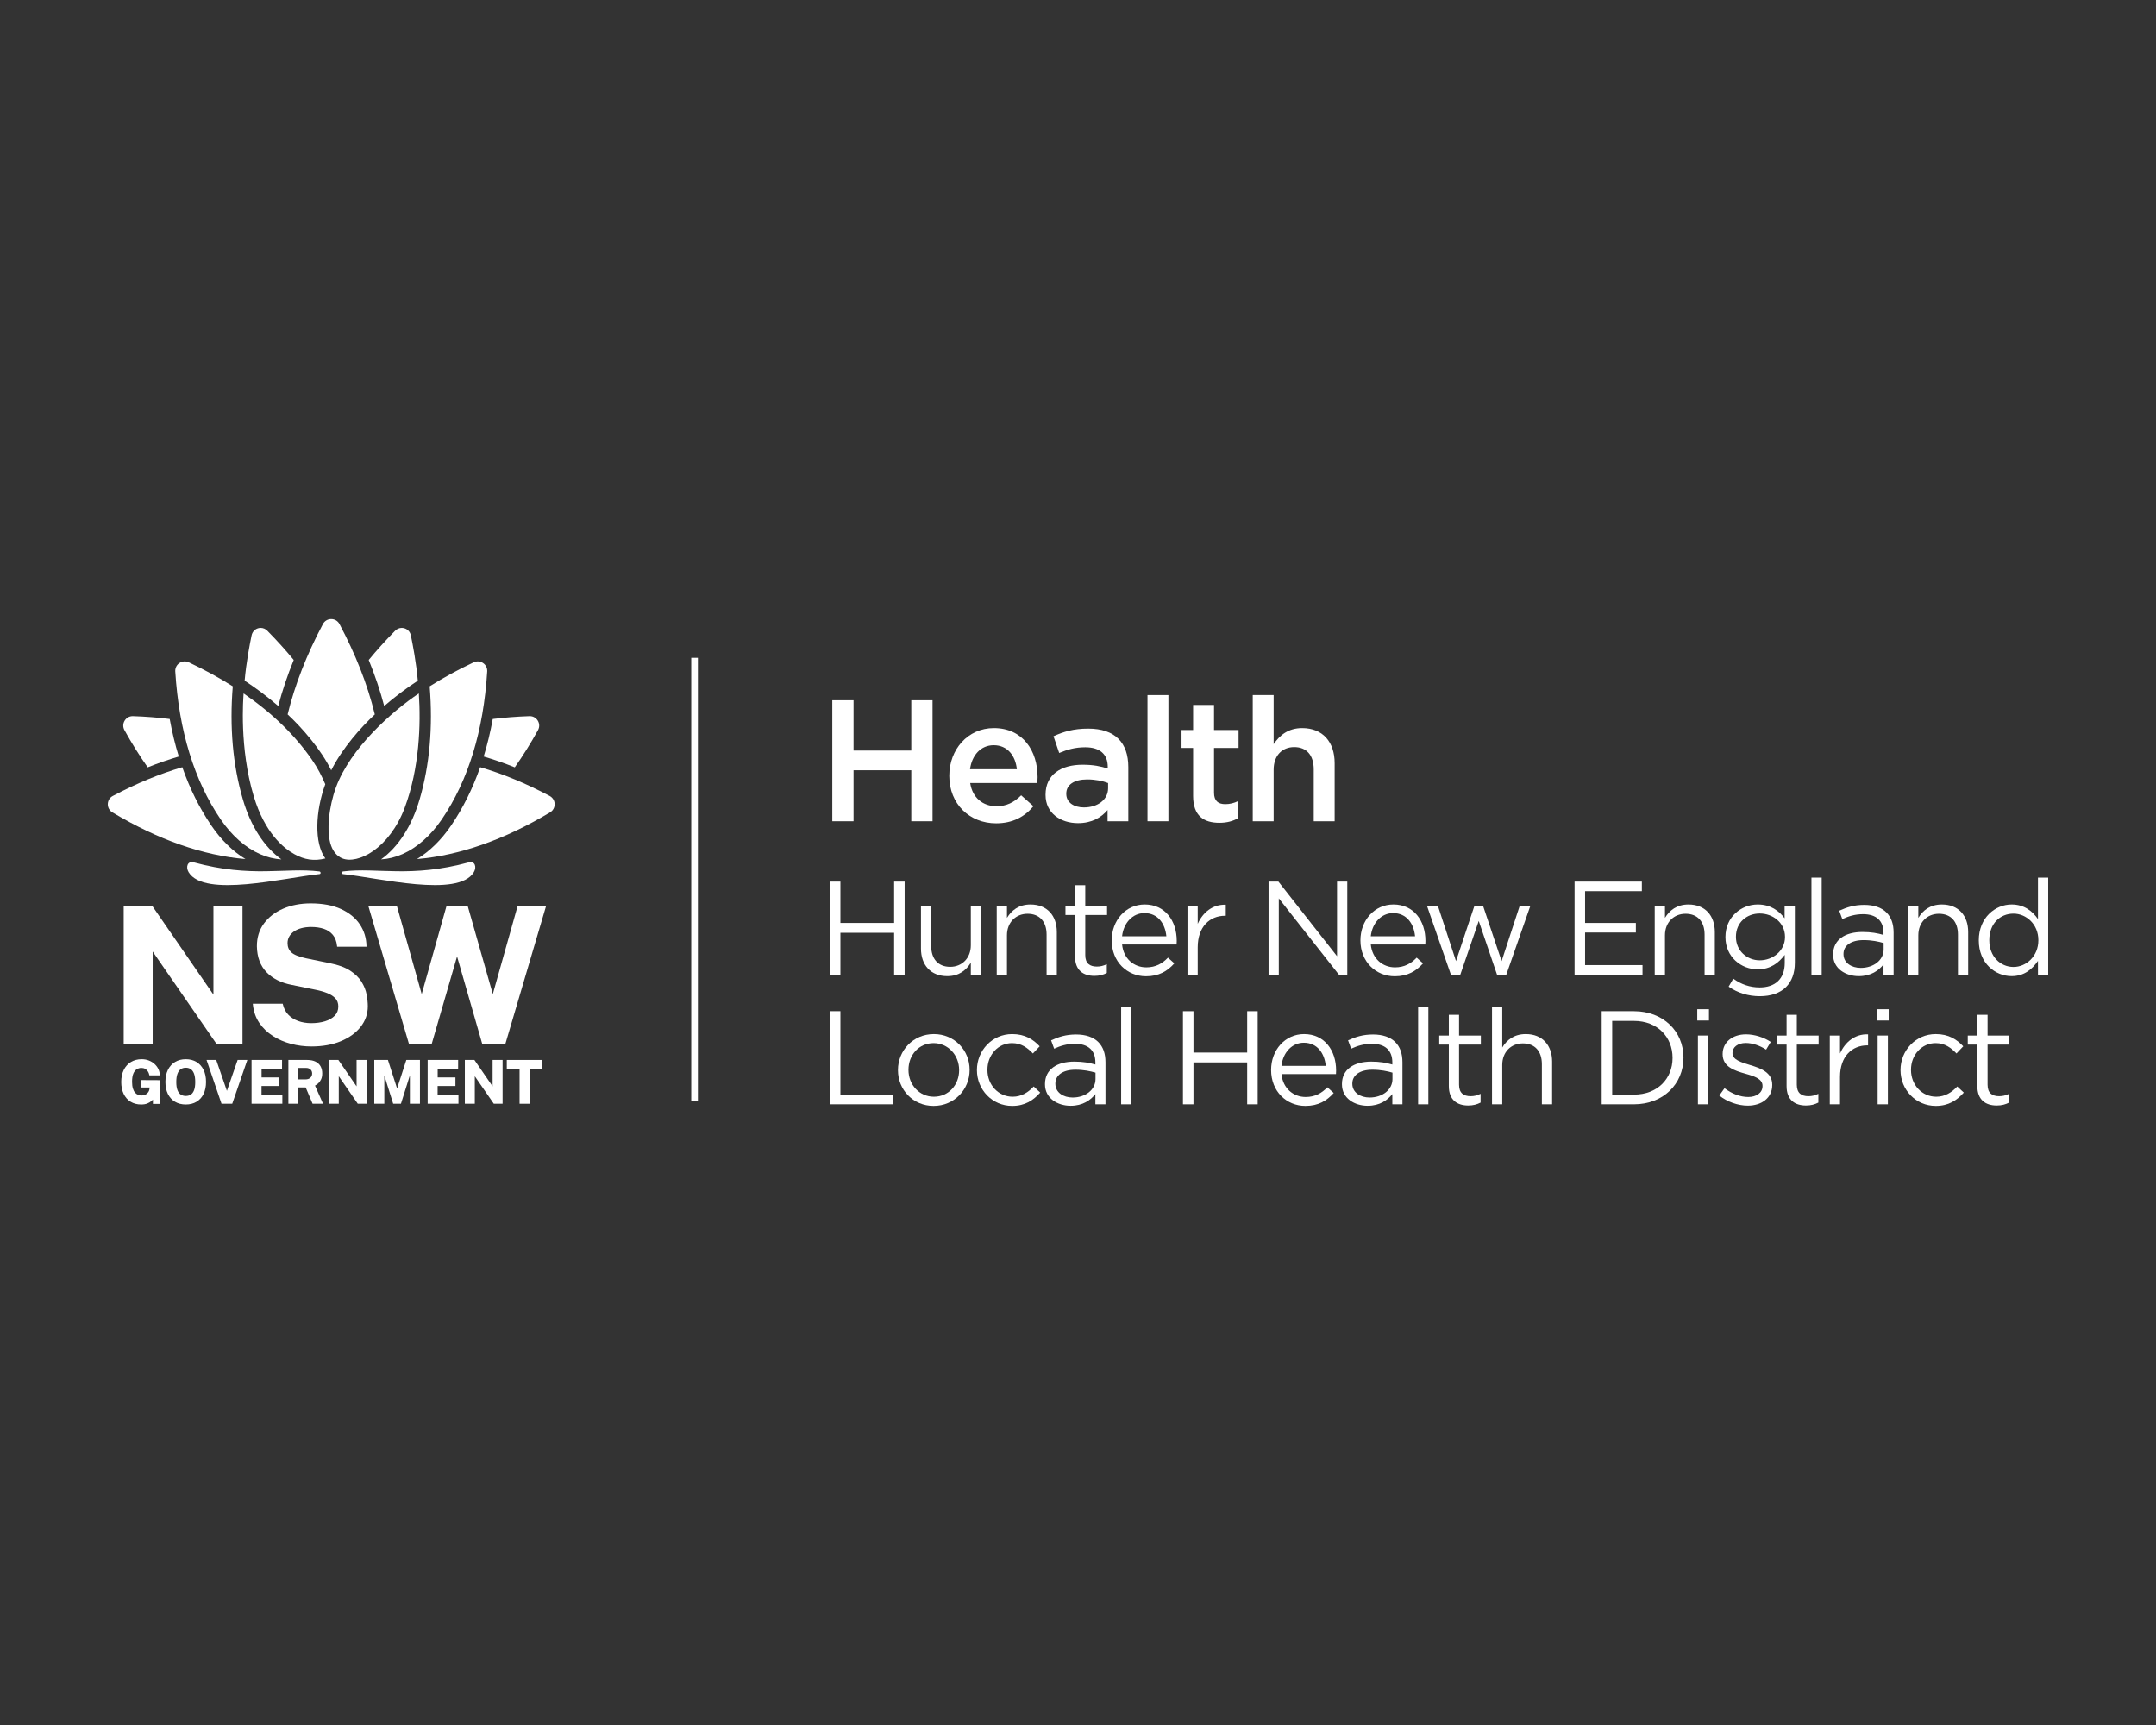 <?xml version="1.0" encoding="UTF-8"?>
<svg id="a" data-name="Logos" xmlns="http://www.w3.org/2000/svg" viewBox="0 0 600 480">
  <rect x="0" y="0" width="600" height="480" fill="#333333" stroke="none"/>
  <defs>
    <style>
      .b {
        fill: #fff;
      }
    </style>
  </defs>
      <path class="b" d="m88.867,242.49c-9.507-1.17-18.743,1.883-34.993-2.539-1.659-.452-2.271,1.3-1.374,2.767,4.366,7.141,26.419,1.545,36.411.514.437-.045.393-.688-.044-.742Z"/>
      <path class="b" d="m130.483,239.951c-16.251,4.422-25.486,1.369-34.993,2.539-.436.054-.481.697-.044.742,9.992,1.032,32.045,6.627,36.411-.514.897-1.467.285-3.219-1.374-2.767Z"/>
      <path class="b" d="m58.825,229.736c-3.304-4.852-6.005-10.28-8.096-16.25-6.306,1.844-12.762,4.507-19.332,7.992-.85.451-1.372,1.293-1.397,2.252-.025.96.453,1.828,1.278,2.322,12.723,7.622,25.163,11.983,37.034,12.992-3.536-2.159-6.776-5.326-9.487-9.308Z"/>
      <path class="b" d="m41.099,213.521c2.91-1.165,5.795-2.166,8.653-3.006-1.023-3.326-1.864-6.811-2.526-10.447-3.285-.41-6.688-.676-10.206-.793-.031,0-.061-.002-.092-.002-.922,0-1.754.464-2.238,1.254-.5.816-.521,1.805-.057,2.644,2.043,3.694,4.2,7.144,6.465,10.349Z"/>
      <path class="b" d="m72.363,237.666c1.972.871,3.992,1.36,5.95,1.462-4.791-3.433-8.556-9.258-10.725-16.679-2.794-9.556-3.728-20.098-2.807-31.472-3.77-2.381-7.856-4.611-12.256-6.68-.849-.399-1.821-.322-2.601.207-.778.528-1.208,1.401-1.15,2.335,1.024,16.504,5.271,30.347,12.624,41.144,3.084,4.528,6.876,7.876,10.965,9.683Z"/>
      <path class="b" d="m81.743,183.644c-2.256-2.738-4.702-5.448-7.343-8.125-.512-.519-1.172-.795-1.854-.795-.244,0-.49.035-.734.107-.925.274-1.596,1.016-1.797,1.985-.516,2.491-1.498,7.569-1.932,12.589,3.376,2.225,6.495,4.578,9.352,7.052,1.109-4.221,2.548-8.501,4.308-12.813Z"/>
      <path class="b" d="m152.959,221.477c-6.57-3.485-13.026-6.148-19.332-7.992-2.091,5.97-4.791,11.399-8.096,16.25-2.711,3.981-5.951,7.149-9.487,9.308,11.871-1.009,24.311-5.37,37.034-12.992.825-.494,1.303-1.362,1.278-2.322-.025-.96-.547-1.802-1.397-2.252Z"/>
      <path class="b" d="m143.258,213.521c2.265-3.205,4.422-6.654,6.465-10.349.464-.839.443-1.828-.057-2.644-.484-.79-1.315-1.254-2.238-1.254-.03,0-.061,0-.092.002-3.518.117-6.92.383-10.206.793-.662,3.636-1.503,7.121-2.526,10.447,2.858.84,5.743,1.841,8.653,3.006Z"/>
      <path class="b" d="m116.77,222.449c-2.17,7.421-5.934,13.246-10.725,16.679,1.957-.102,3.977-.591,5.95-1.462,4.09-1.807,7.881-5.155,10.965-9.683,7.353-10.797,11.601-24.639,12.624-41.144.058-.934-.372-1.807-1.15-2.335-.78-.529-1.752-.607-2.601-.207-4.4,2.069-8.487,4.299-12.256,6.68.922,11.374-.013,21.916-2.807,31.472Z"/>
      <path class="b" d="m116.273,189.405c-.434-5.02-1.416-10.098-1.932-12.589-.201-.969-.872-1.711-1.797-1.985-.243-.072-.49-.107-.734-.107-.682,0-1.342.276-1.854.795-2.641,2.676-5.088,5.386-7.343,8.125,1.76,4.312,3.198,8.593,4.308,12.813,2.857-2.474,5.975-4.827,9.352-7.052Z"/>
      <path class="b" d="m92.17,214.347c3.196-6.315,8.302-11.975,12.136-15.552-2.105-8.575-5.346-16.667-9.82-25.13-.462-.874-1.33-1.393-2.315-1.393s-1.851.521-2.315,1.393c-4.52,8.492-7.816,16.942-9.809,25.129,4.003,3.708,9.284,9.755,12.124,15.553Z"/>
      <path class="b" d="m103.915,236.757c3.314-2.331,6.63-6.394,8.733-12.044,4.072-10.94,4.494-23.126,3.91-31.751-7.381,4.928-19.094,15.218-23.095,26.221-1.883,5.178-2.761,12.23-1.31,16.164.606,1.644,1.637,2.892,3.054,3.486,2.146.9,5.445.22,8.708-2.076Z"/>
      <path class="b" d="m90.517,218.223c-.976-2.28-2.052-4.429-3.721-6.843-4.721-6.831-11.084-12.992-19.002-18.419-.082,1.28-1.238,15.097,2.817,28.605,3.085,10.276,8.354,14.462,11.244,16.078,2.906,1.625,5.564,2.009,8.685,1.233-3.161-4.308-2.768-13.152-.022-20.654Z"/>
      <polygon class="b" points="42.484 264.772 60.256 290.487 67.485 290.487 67.485 252.031 59.397 252.031 59.397 276.769 42.396 252.118 42.336 252.031 34.423 252.031 34.423 290.487 42.484 290.487 42.484 264.772"/>
      <path class="b" d="m100.618,273.199c-.714-1.156-1.79-2.206-3.197-3.118-1.406-.914-3.319-1.612-5.686-2.074l-6.585-1.355c-1.989-.43-3.36-.985-4.077-1.65-.698-.648-1.052-1.51-1.052-2.561,0-.67.152-1.28.454-1.814.3-.536.735-1.01,1.294-1.408.562-.4,1.26-.715,2.074-.938.824-.225,1.75-.339,2.75-.339,1.319,0,2.508.175,3.535.519,1.016.343,1.857.908,2.5,1.679.644.771,1.039,1.82,1.174,3.119l.019.181h8.17l-.003-.205c-.037-2.208-.66-4.232-1.852-6.018-1.195-1.787-2.957-3.223-5.237-4.269-2.275-1.044-5.114-1.573-8.439-1.573-2.792,0-5.352.488-7.608,1.452-2.263.965-4.079,2.359-5.397,4.142-1.323,1.793-1.984,3.939-1.964,6.379.054,2.978.958,5.396,2.686,7.188,1.72,1.784,4.08,2.97,7.012,3.524l6.641,1.356c1.218.243,2.322.561,3.283.946.944.378,1.697.87,2.238,1.462.529.579.797,1.337.797,2.253,0,1.02-.333,1.88-.991,2.556-.674.691-1.589,1.214-2.717,1.555-1.15.348-2.435.524-3.82.524-1.351,0-2.596-.211-3.701-.626-1.097-.41-2.019-1.01-2.739-1.781-.717-.768-1.21-1.729-1.464-2.856l-.035-.157h-8.327l.022.222c.196,1.95.801,3.68,1.799,5.141.995,1.45,2.27,2.676,3.791,3.641,1.515.962,3.215,1.695,5.051,2.177,1.834.48,3.728.723,5.629.723,3.112,0,5.873-.492,8.207-1.463,2.343-.976,4.197-2.319,5.511-3.993,1.325-1.685,1.997-3.607,1.997-5.714,0-.996-.113-2.103-.335-3.291-.226-1.199-.701-2.388-1.409-3.535Z"/>
      <polygon class="b" points="144.072 252.031 137.144 276.626 130.14 252.031 124.283 252.031 117.356 276.622 110.431 252.031 102.483 252.031 113.811 290.487 120.14 290.487 127.198 266.143 134.204 290.487 140.639 290.487 151.994 252.031 144.072 252.031"/>
      <path class="b" d="m39.229,302.609h2.423l-.068.496c-.024.19-.088.386-.192.583-.1.196-.244.384-.425.556-.18.169-.399.31-.651.418-.249.105-.539.158-.862.158-.348,0-.686-.059-1.006-.177-.315-.111-.602-.309-.853-.588-.255-.282-.46-.671-.609-1.16-.154-.495-.233-1.132-.233-1.893,0-.935.118-1.694.352-2.257.23-.552.543-.957.932-1.203.391-.249.835-.375,1.32-.375.399,0,.751.086,1.048.256.298.171.547.403.74.69.196.291.328.612.392.956l.031.165h2.906l-.01-.211c-.026-.556-.167-1.095-.42-1.601-.253-.509-.609-.973-1.055-1.376-.441-.401-.971-.723-1.576-.957-.599-.232-1.272-.35-2.001-.35-1.123,0-2.124.26-2.976.774-.851.517-1.521,1.259-1.99,2.204-.469.941-.708,2.068-.708,3.35,0,1.263.226,2.374.672,3.304.449.938,1.098,1.675,1.929,2.189.83.512,1.819.772,2.941.772.66,0,1.229-.092,1.692-.272.455-.176.848-.409,1.171-.693.149-.133.287-.267.413-.402v1.202h2.037v-6.596l-5.367-.026v2.062Z"/>
      <path class="b" d="m54.679,295.507c-.84-.508-1.841-.766-2.975-.766s-2.144.259-2.992.771c-.849.514-1.517,1.252-1.983,2.195-.463.936-.698,2.064-.698,3.354,0,1.283.231,2.404.688,3.335.464.939,1.129,1.67,1.974,2.174.843.506,1.856.763,3.011.763,1.144,0,2.151-.257,2.991-.763.846-.507,1.506-1.241,1.96-2.18.451-.932.68-2.052.68-3.328,0-1.295-.231-2.426-.688-3.361-.462-.944-1.125-1.682-1.969-2.194Zm-1.58,9.073c-.388.253-.857.381-1.396.381-.533,0-1.001-.128-1.392-.381-.389-.25-.697-.659-.915-1.214-.225-.57-.339-1.335-.339-2.273,0-.953.114-1.735.34-2.326.218-.574.527-.998.917-1.26.392-.263.859-.396,1.389-.396s.994.133,1.385.395c.387.263.693.686.909,1.256.222.585.335,1.37.335,2.331,0,.936-.111,1.701-.33,2.272-.212.555-.516.964-.903,1.215Z"/>
      <polygon class="b" points="63.143 303.547 60.175 294.948 57.48 294.948 61.648 307.127 64.629 307.127 68.831 294.948 66.133 294.948 63.143 303.547"/>
      <polygon class="b" points="72.778 302.184 77.735 302.184 77.735 299.809 72.792 299.809 72.792 297.353 78.485 297.353 78.494 294.948 70.005 294.948 70.005 307.127 78.575 307.127 78.575 304.702 72.778 304.695 72.778 302.184"/>
      <path class="b" d="m88.559,301.446c.329-.296.6-.676.807-1.129.203-.449.306-1.004.306-1.649,0-.721-.151-1.368-.448-1.922-.298-.563-.771-1.01-1.405-1.329-.626-.312-1.431-.47-2.395-.47h-5.169v12.177h2.773v-4.535h2.042l1.921,4.535h2.911l-2.238-5.043c.321-.174.622-.387.895-.635Zm-1.691-2.721c0,.481-.162.864-.493,1.171-.332.304-.794.458-1.375.458h-1.971v-3.187h2.144c.5,0,.902.138,1.226.422.316.28.469.652.469,1.137Z"/>
      <polygon class="b" points="99.233 302.294 94.166 294.948 91.506 294.948 91.506 307.127 94.279 307.127 94.279 299.477 99.564 307.127 102.013 307.127 102.013 294.948 99.233 294.948 99.233 302.294"/>
      <polygon class="b" points="110.506 302.887 107.958 294.948 104.159 294.948 104.159 307.127 106.955 307.127 106.955 299.28 109.421 307.127 111.581 307.127 114.066 299.237 114.066 307.127 116.87 307.127 116.87 294.948 113.078 294.948 110.506 302.887"/>
      <polygon class="b" points="121.786 302.184 126.744 302.184 126.744 299.809 121.803 299.809 121.803 297.353 127.494 297.353 127.502 294.948 119.014 294.948 119.014 307.127 127.586 307.127 127.586 304.702 121.786 304.695 121.786 302.184"/>
      <polygon class="b" points="137.088 302.294 132.023 294.948 129.363 294.948 129.363 307.127 132.133 307.127 132.133 299.477 137.419 307.127 139.868 307.127 139.868 294.948 137.088 294.948 137.088 302.294"/>
      <polygon class="b" points="141.036 297.468 144.593 297.468 144.593 307.127 147.383 307.127 147.383 297.468 150.858 297.468 150.858 294.948 141.036 294.948 141.036 297.468"/>
  <rect class="b" x="192.368" y="183.043" width="1.85" height="123.311"/>
    <path class="b" d="m231.622,194.858h5.916v13.995h16.064v-13.995h5.916v33.665h-5.916v-14.188h-16.064v14.188h-5.916v-33.665Z"/>
    <path class="b" d="m264.179,215.922v-.096c0-7.262,5.145-13.226,12.408-13.226,8.08,0,12.169,6.348,12.169,13.658,0,.529-.049,1.058-.098,1.636h-18.66c.625,4.136,3.558,6.444,7.311,6.444,2.838,0,4.857-1.058,6.877-3.03l3.416,3.03c-2.406,2.886-5.724,4.761-10.388,4.761-7.36,0-13.034-5.339-13.034-13.178Zm18.805-1.875c-.385-3.752-2.597-6.685-6.445-6.685-3.559,0-6.061,2.741-6.589,6.685h13.034Z"/>
    <path class="b" d="m308.232,228.523v-3.126c-1.73,2.067-4.375,3.655-8.222,3.655-4.81,0-9.042-2.742-9.042-7.839v-.096c0-5.628,4.377-8.321,10.292-8.321,3.078,0,5.049.433,7.021,1.058v-.481c0-3.511-2.213-5.434-6.252-5.434-2.838,0-4.955.625-7.263,1.587l-1.586-4.665c2.789-1.251,5.531-2.116,9.666-2.116,7.503,0,11.158,3.943,11.158,10.725v15.053h-5.771Zm.145-10.628c-1.49-.577-3.558-1.01-5.818-1.01-3.656,0-5.82,1.49-5.82,3.943v.096c0,2.405,2.164,3.752,4.906,3.752,3.847,0,6.732-2.164,6.732-5.339v-1.442Z"/>
    <path class="b" d="m319.34,193.416h5.82v35.107h-5.82v-35.107Z"/>
    <path class="b" d="m332.035,221.502v-13.37h-3.222v-5.002h3.222v-6.973h5.82v6.973h6.828v5.002h-6.828v12.456c0,2.26,1.154,3.174,3.125,3.174,1.299,0,2.453-.288,3.607-.865v4.761c-1.443.817-3.078,1.298-5.242,1.298-4.279,0-7.31-1.876-7.31-7.454Z"/>
    <path class="b" d="m348.628,193.416h5.818v13.657c1.635-2.404,3.992-4.472,7.935-4.472,5.724,0,9.042,3.847,9.042,9.763v16.159h-5.82v-14.428c0-3.944-1.972-6.204-5.433-6.204-3.367,0-5.724,2.356-5.724,6.3v14.331h-5.818v-35.107Z"/>
    <path class="b" d="m230.957,245.315h2.923v11.508h14.949v-11.508h2.923v25.901h-2.923v-11.656h-14.949v11.656h-2.923v-25.901Z"/>
    <path class="b" d="m256.298,263.963v-11.876h2.849v11.174c0,3.551,1.925,5.771,5.292,5.771,3.256,0,5.735-2.404,5.735-5.993v-10.952h2.812v19.129h-2.812v-3.331c-1.295,2.074-3.256,3.737-6.55,3.737-4.625,0-7.325-3.107-7.325-7.659Z"/>
    <path class="b" d="m277.383,252.086h2.849v3.329c1.259-2.072,3.257-3.737,6.55-3.737,4.624,0,7.326,3.109,7.326,7.661v11.876h-2.849v-11.174c0-3.553-1.926-5.773-5.292-5.773-3.293,0-5.735,2.406-5.735,5.995v10.952h-2.849v-19.129Z"/>
    <path class="b" d="m299.171,266.147v-11.544h-2.662v-2.516h2.662v-5.773h2.85v5.773h6.067v2.516h-6.067v11.174c0,2.33,1.295,3.181,3.219,3.181.963,0,1.776-.184,2.776-.665v2.442c-1.001.517-2.074.813-3.443.813-3.071,0-5.403-1.517-5.403-5.401Z"/>
    <path class="b" d="m319.003,269.179c2.626,0,4.478-1.073,6.031-2.7l1.776,1.591c-1.924,2.146-4.254,3.589-7.881,3.589-5.255,0-9.546-4.033-9.546-9.991,0-5.551,3.885-9.991,9.176-9.991,5.661,0,8.918,4.514,8.918,10.139,0,.258,0,.555-.036.999h-15.171c.406,4.033,3.367,6.364,6.734,6.364Zm5.587-8.658c-.332-3.479-2.33-6.438-6.105-6.438-3.293,0-5.809,2.738-6.216,6.438h12.321Z"/>
    <path class="b" d="m330.469,252.086h2.849v4.994c1.405-3.183,4.182-5.477,7.807-5.329v3.071h-.222c-4.18,0-7.585,2.998-7.585,8.77v7.623h-2.849v-19.129Z"/>
    <path class="b" d="m353.033,245.315h2.738l16.316,20.758v-20.758h2.85v25.901h-2.332l-16.725-21.239v21.239h-2.849v-25.901Z"/>
    <path class="b" d="m388.215,269.179c2.626,0,4.478-1.073,6.031-2.7l1.776,1.591c-1.924,2.146-4.254,3.589-7.881,3.589-5.255,0-9.546-4.033-9.546-9.991,0-5.551,3.885-9.991,9.176-9.991,5.661,0,8.918,4.514,8.918,10.139,0,.258,0,.555-.036.999h-15.171c.406,4.033,3.367,6.364,6.734,6.364Zm5.587-8.658c-.332-3.479-2.33-6.438-6.105-6.438-3.293,0-5.809,2.738-6.216,6.438h12.321Z"/>
    <path class="b" d="m397.129,252.086h3.035l5.032,15.355,5.143-15.429h2.368l5.18,15.429,5.032-15.355h2.961l-6.734,19.277h-2.48l-5.143-15.097-5.18,15.097h-2.516l-6.698-19.277Z"/>
    <path class="b" d="m438.192,245.315h18.722v2.664h-15.8v8.844h14.134v2.662h-14.134v9.066h15.984v2.664h-18.907v-25.901Z"/>
    <path class="b" d="m460.498,252.086h2.849v3.329c1.257-2.072,3.257-3.737,6.55-3.737,4.624,0,7.326,3.109,7.326,7.661v11.876h-2.85v-11.174c0-3.553-1.924-5.773-5.291-5.773-3.293,0-5.735,2.406-5.735,5.995v10.952h-2.849v-19.129Z"/>
    <path class="b" d="m481.066,274.546l1.295-2.22c2.182,1.59,4.624,2.44,7.363,2.44,4.218,0,6.956-2.33,6.956-6.808v-2.256c-1.665,2.22-3.996,4.033-7.511,4.033-4.588,0-8.992-3.441-8.992-8.956v-.074c0-5.587,4.44-9.028,8.992-9.028,3.589,0,5.919,1.777,7.475,3.849v-3.441h2.849v15.798c0,2.961-.889,5.218-2.442,6.772-1.702,1.702-4.256,2.552-7.288,2.552-3.183,0-6.143-.887-8.696-2.662Zm15.688-13.802v-.074c0-3.921-3.403-6.476-7.03-6.476s-6.624,2.516-6.624,6.438v.074c0,3.849,3.073,6.514,6.624,6.514,3.627,0,7.03-2.628,7.03-6.476Z"/>
    <path class="b" d="m504.113,244.204h2.849v27.012h-2.849v-27.012Z"/>
    <path class="b" d="m510.143,265.664v-.074c0-4.106,3.329-6.252,8.177-6.252,2.442,0,4.144.332,5.845.813v-.592c0-3.403-2.072-5.179-5.661-5.179-2.256,0-4.033.555-5.809,1.369l-.851-2.332c2.11-.963,4.144-1.627,6.956-1.627,2.7,0,4.81.739,6.179,2.108,1.331,1.333,1.998,3.183,1.998,5.625v11.692h-2.812v-2.849c-1.331,1.702-3.515,3.255-6.882,3.255-3.589,0-7.14-2.034-7.14-5.957Zm14.06-1.479v-1.776c-1.407-.408-3.257-.815-5.587-.815-3.553,0-5.587,1.553-5.587,3.847v.074c0,2.406,2.22,3.811,4.81,3.811,3.515,0,6.364-2.108,6.364-5.143Z"/>
    <path class="b" d="m531.005,252.086h2.849v3.329c1.257-2.072,3.257-3.737,6.55-3.737,4.624,0,7.326,3.109,7.326,7.661v11.876h-2.85v-11.174c0-3.553-1.924-5.773-5.291-5.773-3.293,0-5.735,2.406-5.735,5.995v10.952h-2.849v-19.129Z"/>
    <path class="b" d="m550.685,261.707v-.074c0-6.253,4.552-9.955,9.14-9.955,3.551,0,5.845,1.924,7.326,4.071v-11.546h2.849v27.012h-2.849v-3.847c-1.555,2.294-3.811,4.254-7.326,4.254-4.588,0-9.14-3.625-9.14-9.915Zm16.576-.038v-.074c0-4.404-3.367-7.363-6.918-7.363-3.701,0-6.736,2.738-6.736,7.363v.074c0,4.514,3.109,7.4,6.736,7.4,3.551,0,6.918-2.997,6.918-7.4Z"/>
    <path class="b" d="m230.957,281.383h2.923v23.2h14.579v2.7h-17.501v-25.901Z"/>
    <path class="b" d="m249.896,297.811v-.074c0-5.403,4.219-9.991,9.991-9.991,5.735,0,9.953,4.514,9.953,9.917v.074c0,5.403-4.255,9.991-10.027,9.991-5.735,0-9.917-4.514-9.917-9.917Zm17.021,0v-.074c0-4.108-3.071-7.475-7.104-7.475-4.145,0-6.993,3.367-6.993,7.4v.074c0,4.108,3.034,7.437,7.067,7.437,4.144,0,7.03-3.329,7.03-7.363Z"/>
    <path class="b" d="m271.871,297.811v-.074c0-5.403,4.22-9.991,9.806-9.991,3.625,0,5.883,1.517,7.659,3.405l-1.888,1.998c-1.517-1.591-3.219-2.886-5.809-2.886-3.885,0-6.845,3.293-6.845,7.4v.074c0,4.144,3.034,7.437,7.031,7.437,2.442,0,4.328-1.221,5.845-2.849l1.814,1.702c-1.924,2.146-4.218,3.701-7.807,3.701-5.587,0-9.806-4.552-9.806-9.917Z"/>
    <path class="b" d="m290.812,301.733v-.074c0-4.106,3.331-6.252,8.177-6.252,2.442,0,4.145.332,5.847.813v-.592c0-3.403-2.072-5.179-5.663-5.179-2.256,0-4.032.555-5.809,1.369l-.851-2.332c2.11-.963,4.145-1.627,6.956-1.627,2.702,0,4.812.739,6.181,2.108,1.331,1.333,1.998,3.183,1.998,5.625v11.692h-2.812v-2.849c-1.333,1.702-3.515,3.255-6.882,3.255-3.589,0-7.142-2.034-7.142-5.957Zm14.06-1.479v-1.776c-1.405-.408-3.255-.815-5.587-.815-3.553,0-5.587,1.553-5.587,3.847v.074c0,2.406,2.22,3.811,4.81,3.811,3.515,0,6.364-2.108,6.364-5.143Z"/>
    <path class="b" d="m312.009,280.272h2.849v27.012h-2.849v-27.012Z"/>
    <path class="b" d="m329.21,281.383h2.923v11.508h14.949v-11.508h2.923v25.901h-2.923v-11.656h-14.949v11.656h-2.923v-25.901Z"/>
    <path class="b" d="m363.357,305.248c2.626,0,4.478-1.073,6.031-2.7l1.776,1.591c-1.924,2.146-4.254,3.589-7.881,3.589-5.255,0-9.546-4.033-9.546-9.991,0-5.551,3.885-9.991,9.176-9.991,5.661,0,8.918,4.514,8.918,10.139,0,.258,0,.555-.036.999h-15.171c.406,4.033,3.367,6.364,6.734,6.364Zm5.587-8.658c-.332-3.479-2.33-6.438-6.105-6.438-3.293,0-5.809,2.738-6.216,6.438h12.321Z"/>
    <path class="b" d="m373.454,301.733v-.074c0-4.106,3.329-6.252,8.177-6.252,2.442,0,4.144.332,5.845.813v-.592c0-3.403-2.072-5.179-5.661-5.179-2.256,0-4.033.555-5.809,1.369l-.851-2.332c2.11-.963,4.144-1.627,6.956-1.627,2.7,0,4.81.739,6.179,2.108,1.331,1.333,1.998,3.183,1.998,5.625v11.692h-2.812v-2.849c-1.331,1.702-3.515,3.255-6.882,3.255-3.589,0-7.14-2.034-7.14-5.957Zm14.06-1.479v-1.776c-1.407-.408-3.257-.815-5.587-.815-3.553,0-5.587,1.553-5.587,3.847v.074c0,2.406,2.22,3.811,4.81,3.811,3.515,0,6.364-2.108,6.364-5.143Z"/>
    <path class="b" d="m394.651,280.272h2.849v27.012h-2.849v-27.012Z"/>
    <path class="b" d="m403.196,302.215v-11.544h-2.664v-2.516h2.664v-5.773h2.849v5.773h6.067v2.516h-6.067v11.174c0,2.33,1.295,3.181,3.219,3.181.963,0,1.776-.184,2.774-.665v2.442c-.999.517-2.072.813-3.441.813-3.071,0-5.401-1.517-5.401-5.401Z"/>
    <path class="b" d="m415.217,280.272h2.849v11.212c1.257-2.072,3.257-3.737,6.55-3.737,4.624,0,7.326,3.109,7.326,7.661v11.876h-2.85v-11.174c0-3.553-1.924-5.773-5.291-5.773-3.293,0-5.735,2.406-5.735,5.995v10.952h-2.849v-27.012Z"/>
    <path class="b" d="m445.737,281.383h8.992c8.139,0,13.764,5.587,13.764,12.877v.072c0,7.29-5.625,12.951-13.764,12.951h-8.992v-25.901Zm8.992,23.2c6.548,0,10.729-4.44,10.729-10.177v-.074c0-5.735-4.182-10.249-10.729-10.249h-6.069v20.5h6.069Z"/>
    <path class="b" d="m472.335,280.828h3.255v3.145h-3.255v-3.145Zm.184,7.326h2.849v19.129h-2.849v-19.129Z"/>
    <path class="b" d="m478.474,304.841l1.443-2.036c2.072,1.555,4.366,2.442,6.622,2.442,2.294,0,3.959-1.183,3.959-3.033v-.074c0-1.926-2.256-2.664-4.772-3.367-2.997-.853-6.327-1.888-6.327-5.403v-.074c0-3.293,2.738-5.477,6.512-5.477,2.332,0,4.922.815,6.882,2.11l-1.295,2.146c-1.776-1.147-3.811-1.85-5.661-1.85-2.256,0-3.699,1.183-3.699,2.774v.074c0,1.814,2.368,2.516,4.92,3.293,2.961.889,6.143,2.036,6.143,5.477v.074c0,3.625-2.998,5.735-6.81,5.735-2.737,0-5.771-1.073-7.917-2.812Z"/>
    <path class="b" d="m497.193,302.215v-11.544h-2.664v-2.516h2.664v-5.773h2.849v5.773h6.067v2.516h-6.067v11.174c0,2.33,1.295,3.181,3.219,3.181.963,0,1.776-.184,2.774-.665v2.442c-.999.517-2.072.813-3.441.813-3.071,0-5.401-1.517-5.401-5.401Z"/>
    <path class="b" d="m509.216,288.155h2.849v4.994c1.405-3.183,4.182-5.477,7.807-5.329v3.071h-.222c-4.18,0-7.585,2.998-7.585,8.77v7.623h-2.849v-19.129Z"/>
    <path class="b" d="m522.35,280.828h3.255v3.145h-3.255v-3.145Zm.184,7.326h2.849v19.129h-2.849v-19.129Z"/>
    <path class="b" d="m528.896,297.811v-.074c0-5.403,4.218-9.991,9.806-9.991,3.625,0,5.883,1.517,7.659,3.405l-1.888,1.998c-1.517-1.591-3.219-2.886-5.809-2.886-3.885,0-6.846,3.293-6.846,7.4v.074c0,4.144,3.035,7.437,7.03,7.437,2.442,0,4.33-1.221,5.847-2.849l1.814,1.702c-1.924,2.146-4.218,3.701-7.807,3.701-5.589,0-9.806-4.552-9.806-9.917Z"/>
    <path class="b" d="m550.279,302.215v-11.544h-2.664v-2.516h2.664v-5.773h2.849v5.773h6.067v2.516h-6.067v11.174c0,2.33,1.295,3.181,3.219,3.181.963,0,1.776-.184,2.776-.665v2.442c-1.001.517-2.074.813-3.443.813-3.071,0-5.401-1.517-5.401-5.401Z"/>
</svg>
